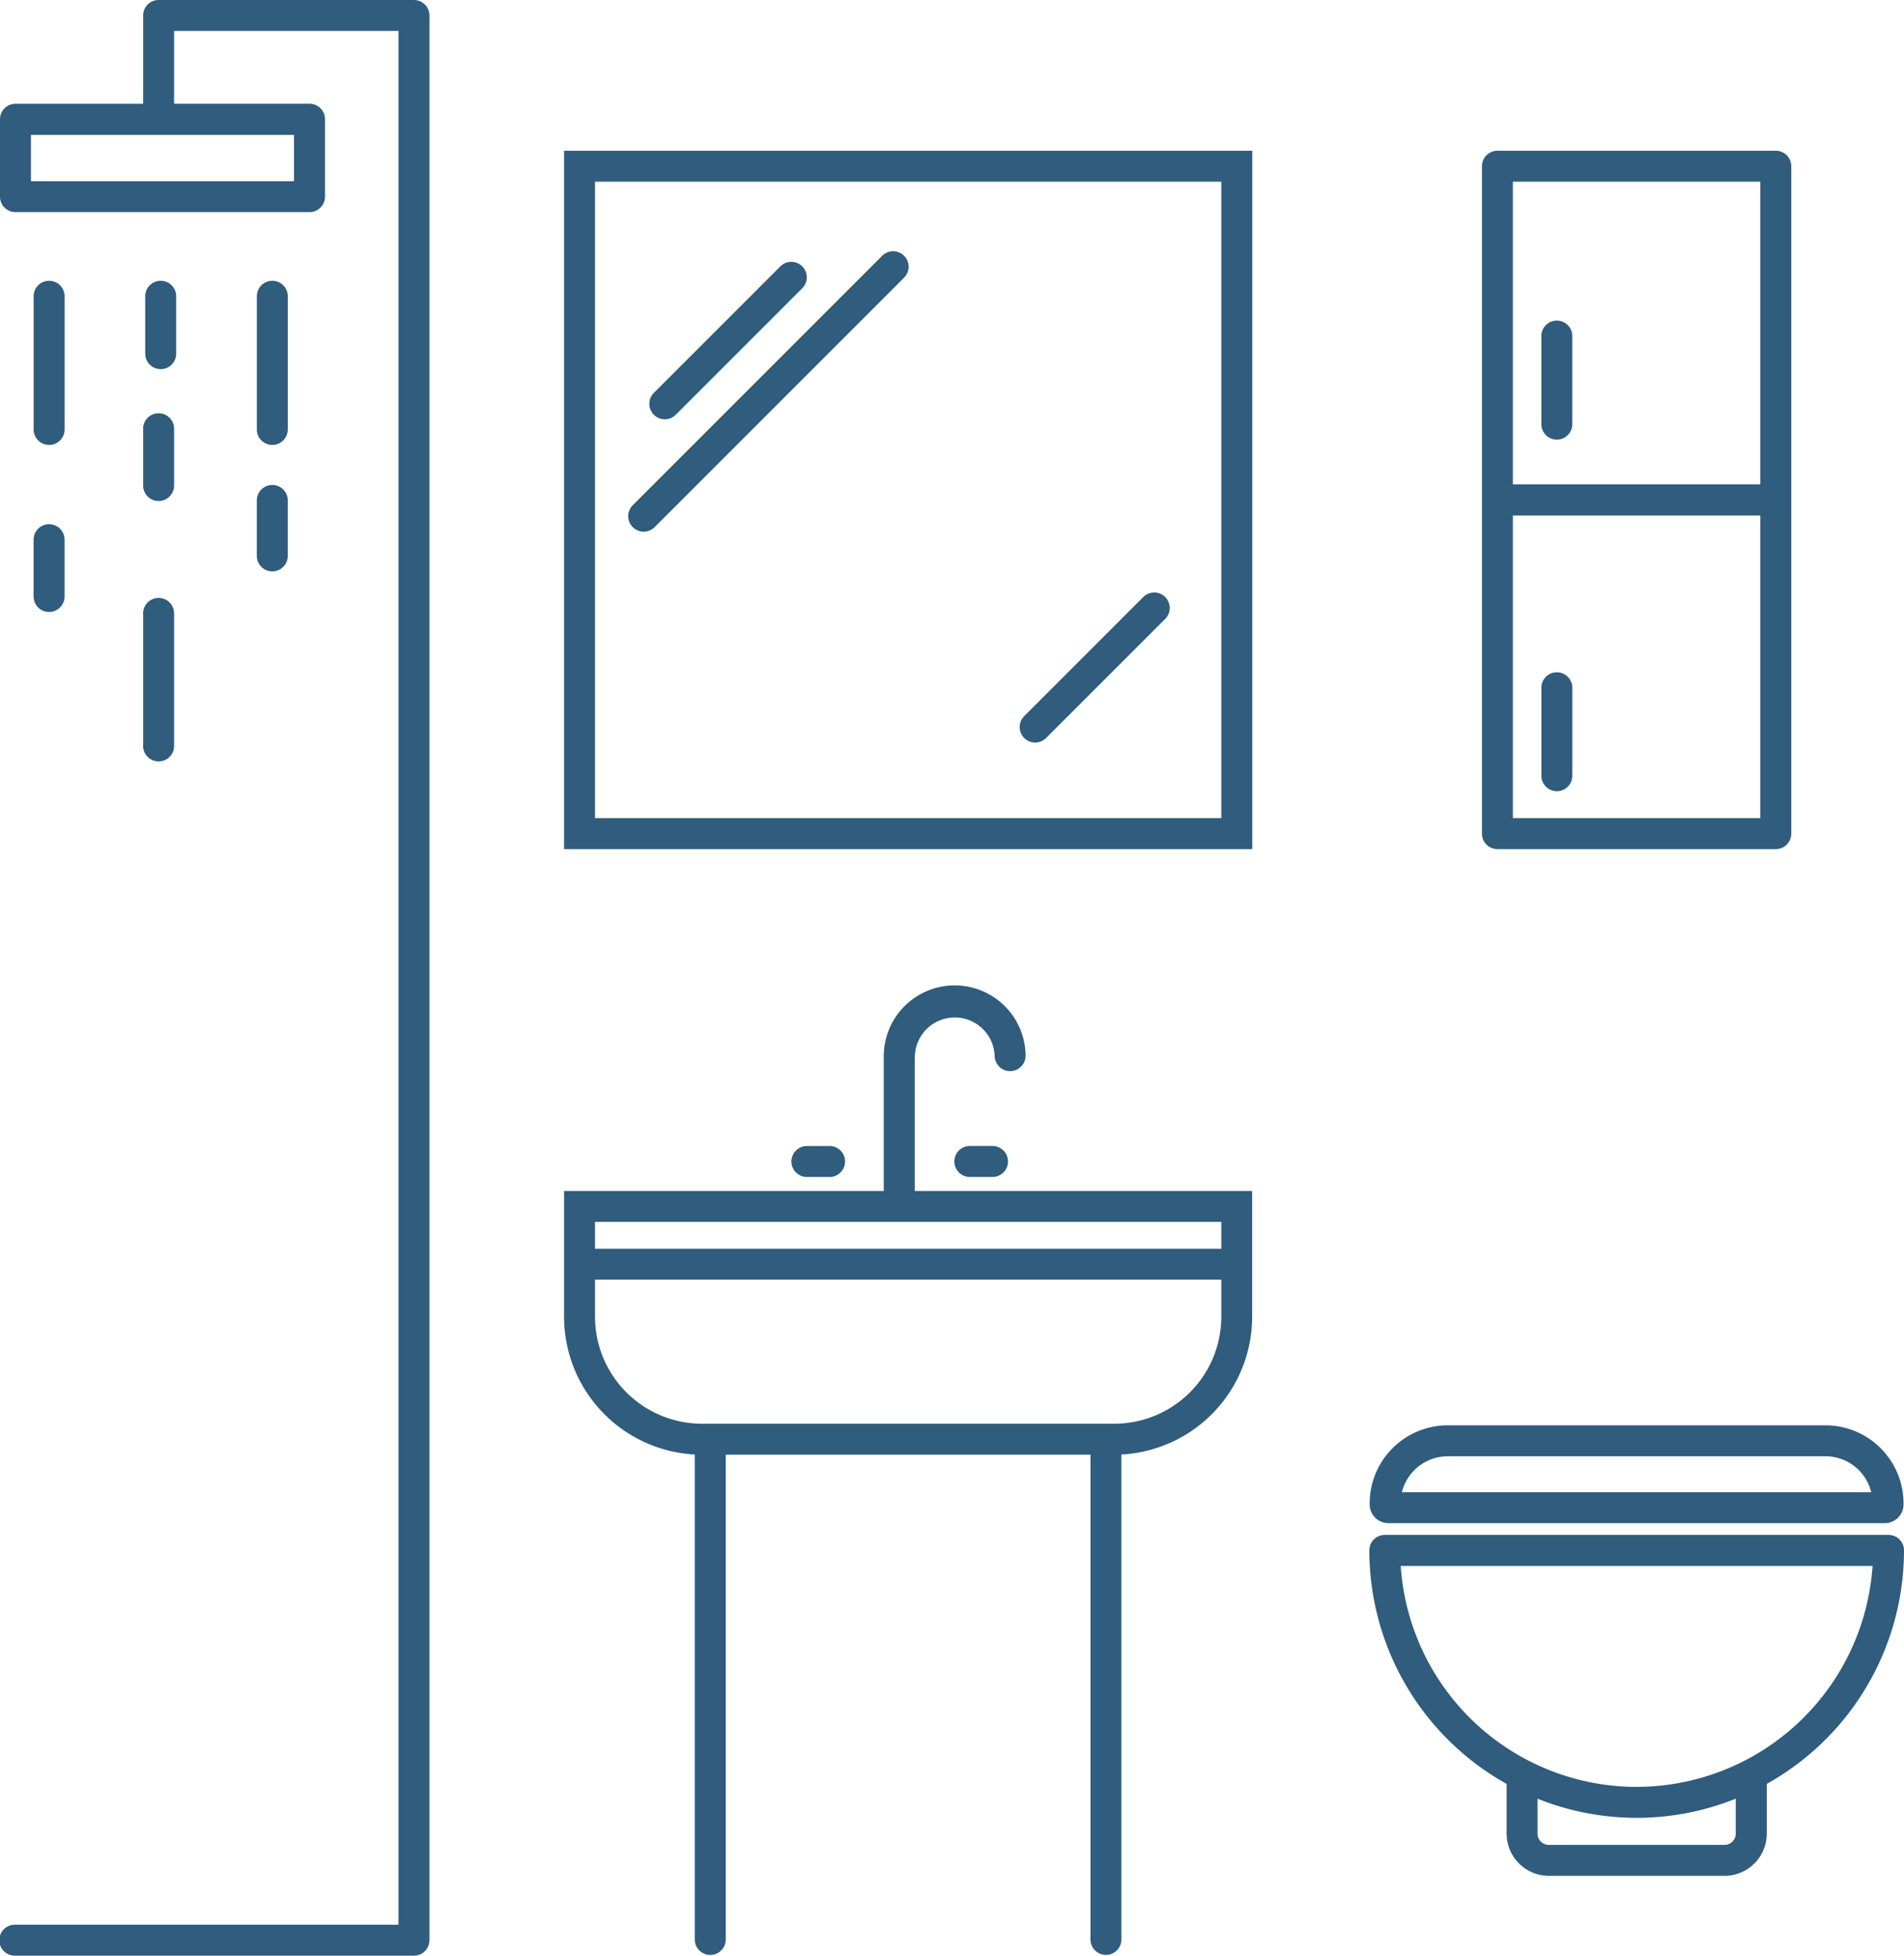 <svg xmlns="http://www.w3.org/2000/svg" width="65.775" height="67.554" viewBox="0 0 65.775 67.554">
	<defs><style>.svg-icon-sanitaire{fill:#305c7d;}</style></defs>
	<path class="svg-icon-sanitaire" d="M160.918,261.187a1.379,1.379,0,0,1,2.757,0,.535.535,0,0,0,1.069,0,2.448,2.448,0,0,0-4.9,0v4.651H148.8v4.349a4.768,4.768,0,0,0,4.516,4.755v16.774a.535.535,0,0,0,1.069,0V274.947h12.6v16.767a.535.535,0,0,0,1.069,0V274.942a4.768,4.768,0,0,0,4.516-4.755v-4.349H160.916v-4.651Zm6.895,12.691H153.562a3.7,3.7,0,0,1-3.693-3.693V268.9h21.636v1.283A3.7,3.7,0,0,1,167.813,273.878Zm3.693-6.044H149.869v-.927h21.636Z" transform="translate(-129.314 -224.7)"/>
	<path class="svg-icon-sanitaire" d="M208.763,301.3a.535.535,0,0,0,0-1.069h-.829a.535.535,0,0,0,0,1.069Z" transform="translate(-180.082 -260.645)"/>
	<path class="svg-icon-sanitaire" d="M250.045,300.23a.535.535,0,0,0,0,1.069h.829a.535.535,0,0,0,0-1.069Z" transform="translate(-216.564 -260.645)"/>
	<path class="svg-icon-sanitaire" d="M357.678,375.8h17.148a.649.649,0,0,0,.648-.648v-.032a2.7,2.7,0,0,0-2.7-2.7H359.731a2.7,2.7,0,0,0-2.7,2.7v.032A.648.648,0,0,0,357.678,375.8Zm2.053-2.312h13.043a1.634,1.634,0,0,1,1.585,1.244H358.145A1.635,1.635,0,0,1,359.731,373.489Z" transform="translate(-309.715 -323.187)"/>
	<path class="svg-icon-sanitaire" d="M375.394,401.285a.534.534,0,0,0-.535-.535h-17.4a.534.534,0,0,0-.535.535,9.241,9.241,0,0,0,4.743,8.066v1.716a1.461,1.461,0,0,0,1.459,1.459h6.069a1.461,1.461,0,0,0,1.459-1.459V409.35A9.24,9.24,0,0,0,375.394,401.285Zm-5.812,9.782a.391.391,0,0,1-.39.39h-6.069a.391.391,0,0,1-.39-.39v-1.206a9.191,9.191,0,0,0,6.848,0v1.206Zm-3.424-1.613a8.176,8.176,0,0,1-8.15-7.633h16.3A8.18,8.18,0,0,1,366.158,409.453Z" transform="translate(-309.619 -347.731)"/>
	<path class="svg-icon-sanitaire" d="M17.3,4.04H8.48a.534.534,0,0,0-.535.535v3.05H3.535A.534.534,0,0,0,3,8.159v2.673a.534.534,0,0,0,.535.535H13.692a.534.534,0,0,0,.535-.535V8.159a.534.534,0,0,0-.535-.535H9.014V5.109h7.752V70.524H3.535a.535.535,0,1,0,0,1.069H17.3a.534.534,0,0,0,.535-.535V4.575A.535.535,0,0,0,17.3,4.04ZM13.157,10.3H4.069v-1.6h9.088Z" transform="translate(-3 -4.04)"/>
	<path class="svg-icon-sanitaire" d="M69.915,82.427a.534.534,0,0,0,.535-.535V77.315a.535.535,0,1,0-1.069,0v4.577A.534.534,0,0,0,69.915,82.427Z" transform="translate(-60.508 -67.058)"/>
	<path class="svg-icon-sanitaire" d="M12.225,82.427a.534.534,0,0,0,.535-.535V77.315a.535.535,0,1,0-1.069,0v4.577A.534.534,0,0,0,12.225,82.427Z" transform="translate(-10.529 -67.058)"/>
	<path class="svg-icon-sanitaire" d="M40,163.522a.535.535,0,1,0,1.069,0v-4.577a.535.535,0,0,0-1.069,0Z" transform="translate(-35.055 -137.779)"/>
	<path class="svg-icon-sanitaire" d="M41.065,79.81a.534.534,0,0,0,.535-.535V77.315a.535.535,0,1,0-1.069,0v1.961A.536.536,0,0,0,41.065,79.81Z" transform="translate(-35.514 -67.058)"/>
	<path class="svg-icon-sanitaire" d="M69.38,131.715a.535.535,0,0,0,1.069,0v-1.961a.535.535,0,0,0-1.069,0Z" transform="translate(-60.508 -112.49)"/>
	<path class="svg-icon-sanitaire" d="M11.69,141.855a.535.535,0,1,0,1.069,0v-1.961a.535.535,0,0,0-1.069,0Z" transform="translate(-10.529 -121.275)"/>
	<path class="svg-icon-sanitaire" d="M40,113.525a.535.535,0,0,0,1.069,0v-1.961a.535.535,0,1,0-1.069,0Z" transform="translate(-35.055 -96.731)"/>
	<path class="svg-icon-sanitaire" d="M386.595,67.123h9.616a.534.534,0,0,0,.535-.535V43.535a.534.534,0,0,0-.535-.535h-9.616a.534.534,0,0,0-.535.535V66.589A.534.534,0,0,0,386.595,67.123Zm9.081-1.069h-8.547V55.6h8.547Zm-8.547-21.985h8.547V54.527h-8.547Z" transform="translate(-334.865 -37.793)"/>
	<path class="svg-icon-sanitaire" d="M401.945,181.76a.534.534,0,0,0,.535-.535v-3.061a.535.535,0,0,0-1.069,0v3.061A.535.535,0,0,0,401.945,181.76Z" transform="translate(-348.163 -154.43)"/>
	<path class="svg-icon-sanitaire" d="M401.945,86.9a.534.534,0,0,0-.535.535V90.5a.535.535,0,0,0,1.069,0V87.435A.534.534,0,0,0,401.945,86.9Z" transform="translate(-348.163 -75.826)"/>
	<path class="svg-icon-sanitaire" d="M148.8,67.123h23.775V43H148.8Zm1.069-23.054h21.636V66.054H149.869Z" transform="translate(-129.314 -37.793)"/>
	<path class="svg-icon-sanitaire" d="M171.4,77.054a.534.534,0,0,0,.378-.156l4.385-4.385a.535.535,0,0,0-.756-.756l-4.385,4.385a.535.535,0,0,0,.378.913Z" transform="translate(-148.434 -62.571)"/>
	<path class="svg-icon-sanitaire" d="M174.083,69l-8.647,8.647a.535.535,0,0,0,.756.756l8.647-8.647a.535.535,0,0,0-.756-.756Z" transform="translate(-143.592 -60.18)"/>
	<path class="svg-icon-sanitaire" d="M270.821,157.216l-4.135,4.135a.535.535,0,0,0,.756.757l4.135-4.135a.535.535,0,0,0-.756-.756Z" transform="translate(-231.31 -136.609)"/>
</svg>